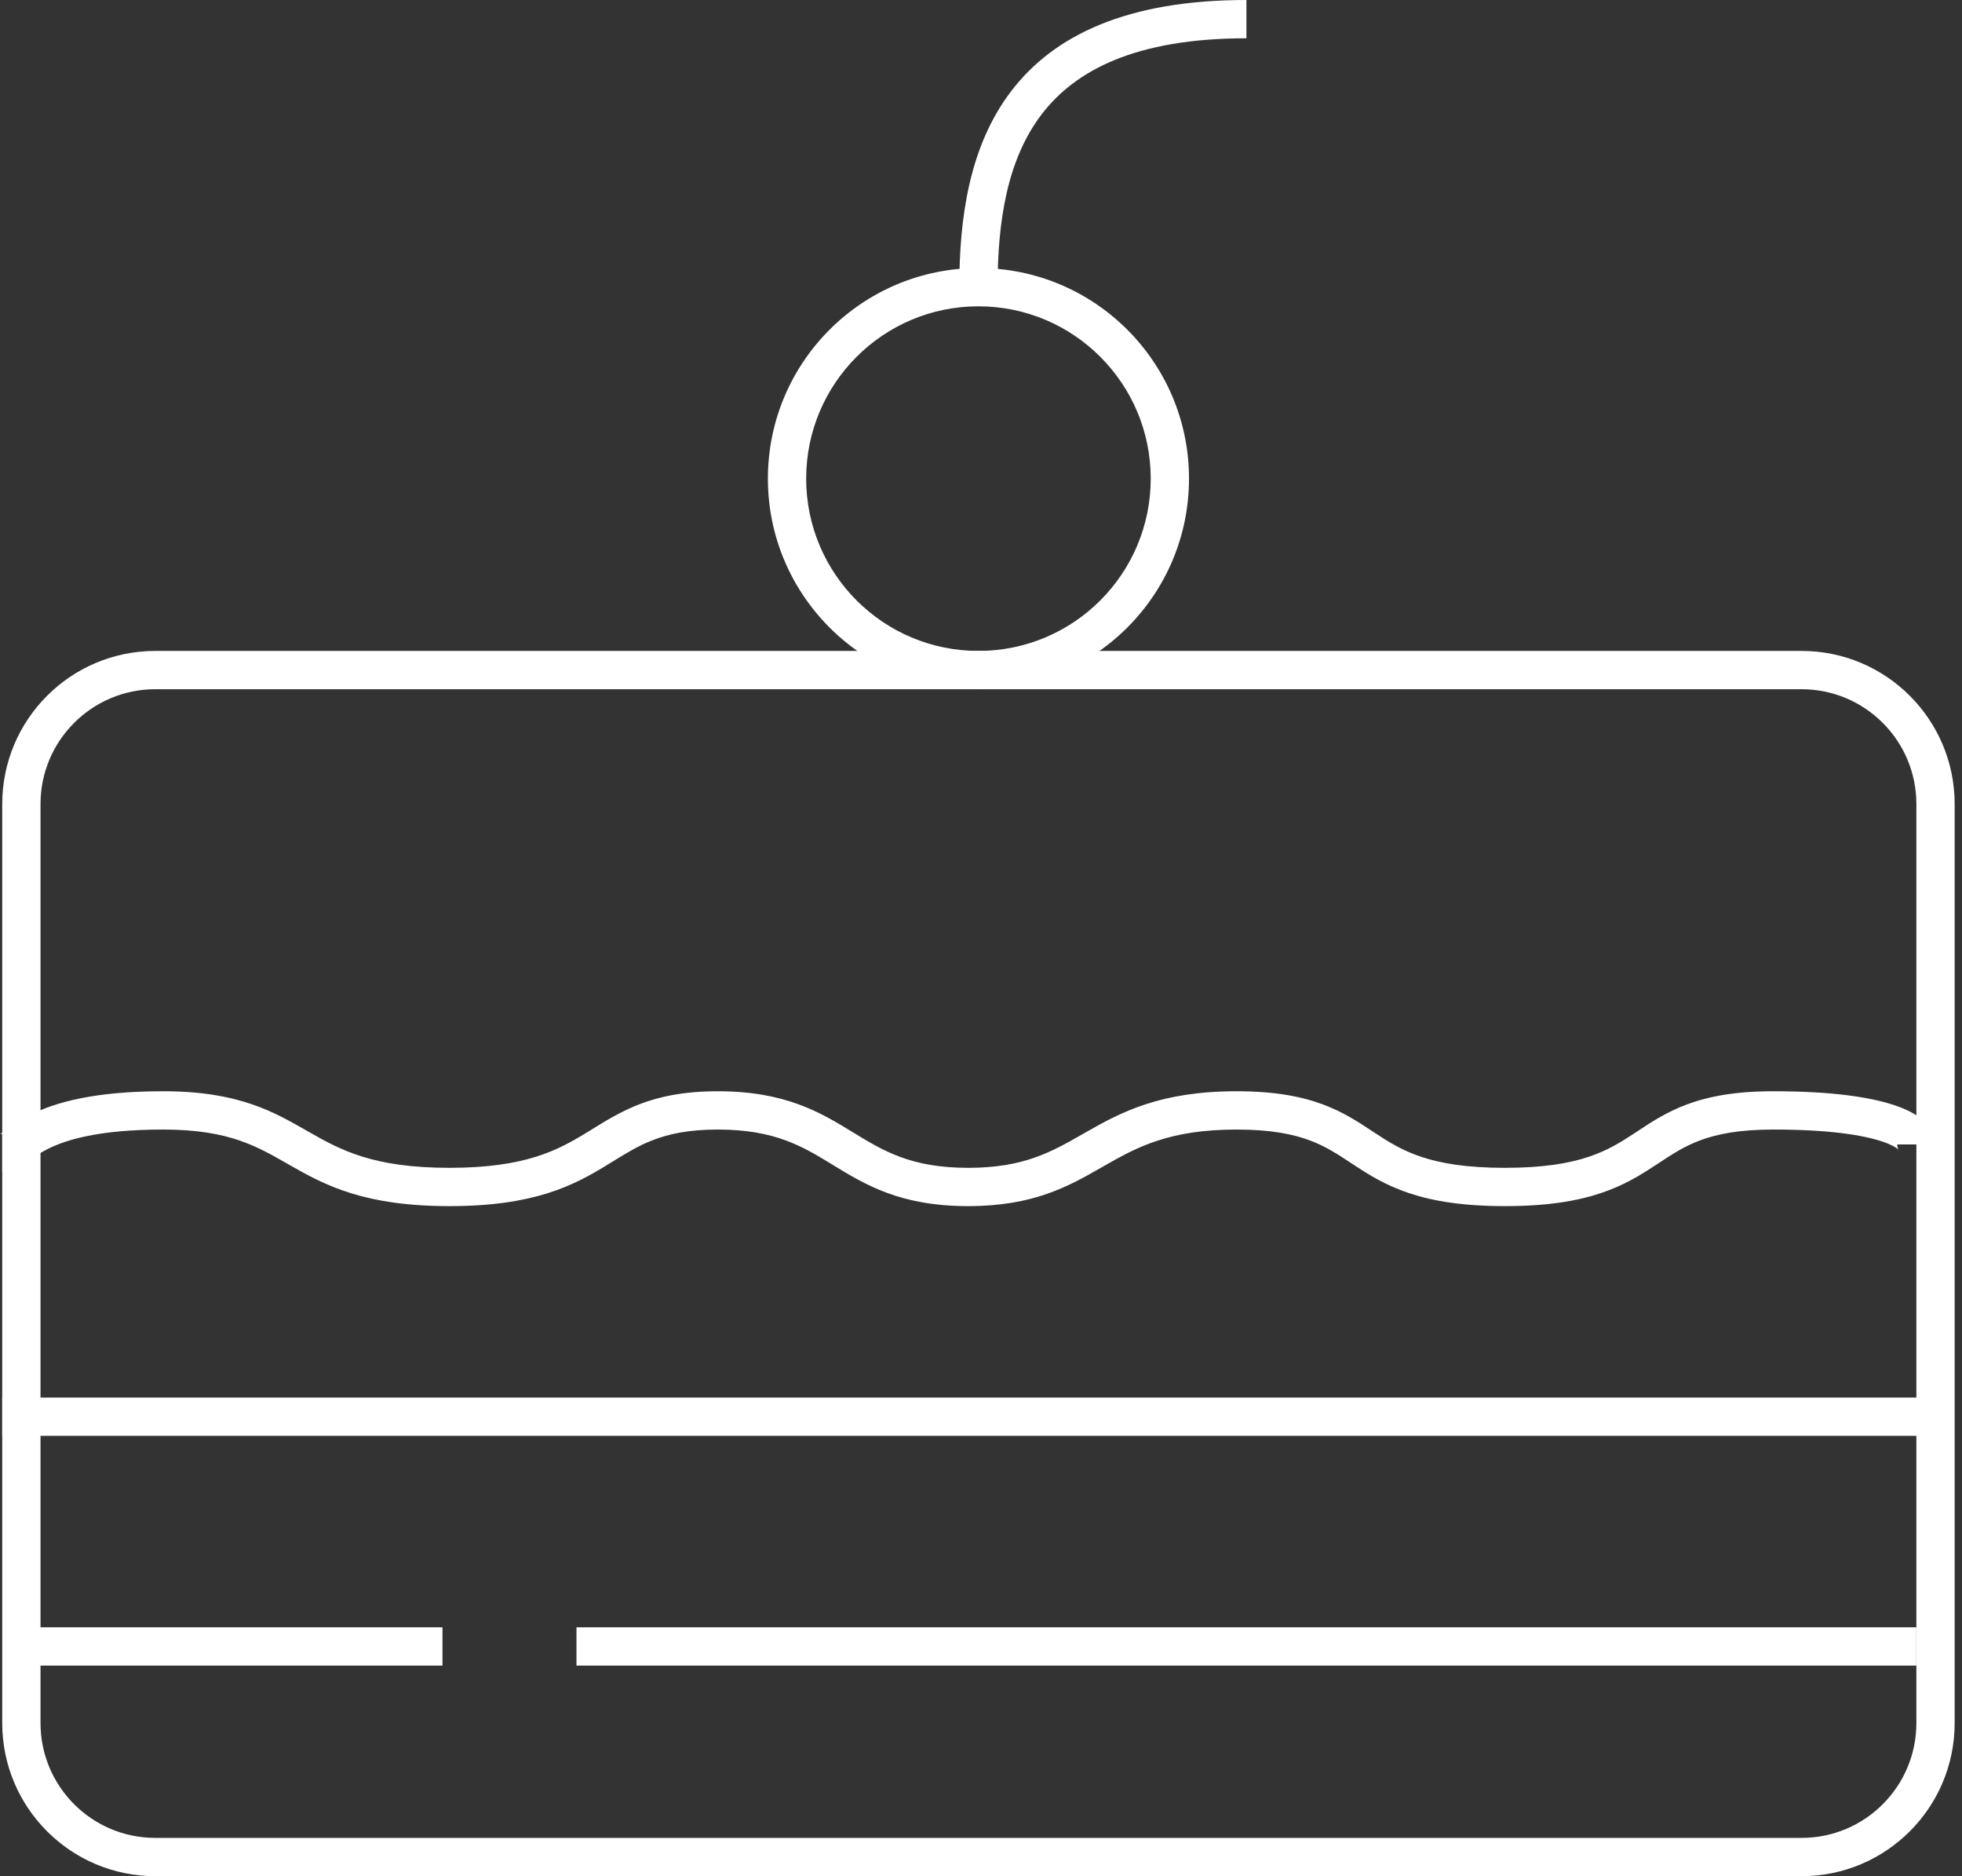 <?xml version="1.0" encoding="UTF-8"?> <svg xmlns="http://www.w3.org/2000/svg" width="205" height="196" viewBox="0 0 205 196" fill="none"><rect x="0" y="0" width="205" height="196" fill="#333333" stroke="none"/> <path fill-rule="evenodd" clip-rule="evenodd" d="M108.824 11.962C105.235 16.672 104.233 23.112 104.233 30H100.233C100.233 22.888 101.23 15.328 105.642 9.538C110.141 3.633 117.839 0 130.233 0V4C118.627 4 112.325 7.367 108.824 11.962Z" fill="white"></path> <path fill-rule="evenodd" clip-rule="evenodd" d="M202.233 150H0.233V146H202.233V150Z" fill="white"></path> <path fill-rule="evenodd" clip-rule="evenodd" d="M46.233 174H2.233V170H46.233V174Z" fill="white"></path> <path fill-rule="evenodd" clip-rule="evenodd" d="M200.233 174H60.233V170H200.233V174Z" fill="white"></path> <path fill-rule="evenodd" clip-rule="evenodd" d="M188.233 72H16.233C9.605 72 4.233 77.373 4.233 84V180C4.233 186.627 9.605 192 16.233 192H188.233C194.86 192 200.233 186.627 200.233 180V84C200.233 77.373 194.86 72 188.233 72ZM16.233 68C7.396 68 0.233 75.163 0.233 84V180C0.233 188.837 7.396 196 16.233 196H188.233C197.069 196 204.233 188.837 204.233 180V84C204.233 75.163 197.069 68 188.233 68H16.233Z" fill="white"></path> <path fill-rule="evenodd" clip-rule="evenodd" d="M3.242 116.431C5.829 115.145 9.894 114 17.055 114C20.982 114 23.892 114.527 26.319 115.358C28.566 116.127 30.339 117.142 31.966 118.073C32.078 118.137 32.189 118.2 32.299 118.263C34.031 119.252 35.683 120.158 37.886 120.839C40.086 121.52 42.919 122 46.962 122C51.006 122 53.836 121.52 56.002 120.841C58.162 120.165 59.749 119.265 61.339 118.294C61.535 118.174 61.732 118.052 61.933 117.928C63.336 117.061 64.871 116.113 66.739 115.386C68.922 114.537 71.508 114 74.999 114C82.094 114 85.749 116.228 89.126 118.294L89.143 118.304C92.301 120.235 95.188 122 101.167 122C106.959 122 109.849 120.347 113.148 118.46C113.263 118.395 113.378 118.329 113.494 118.263C117.155 116.174 121.244 114 129.205 114C133.127 114 135.942 114.526 138.226 115.376C140.343 116.164 141.921 117.206 143.331 118.138C143.429 118.202 143.526 118.266 143.622 118.33C145.112 119.311 146.51 120.189 148.5 120.853C150.497 121.519 153.195 122 157.242 122C161.289 122 163.987 121.519 165.984 120.853C167.974 120.189 169.372 119.311 170.862 118.33C170.958 118.266 171.055 118.202 171.153 118.138C172.563 117.206 174.141 116.164 176.258 115.376C178.542 114.526 181.357 114 185.279 114C191.361 114 195.339 114.599 197.869 115.434C199.132 115.851 200.132 116.359 200.858 116.963C201.546 117.536 202.233 118.415 202.233 119.556H198.233C198.233 119.877 198.34 120.058 198.38 120.111C198.366 120.096 198.34 120.071 198.299 120.037C198.09 119.863 197.595 119.556 196.615 119.232C194.659 118.587 191.16 118 185.279 118C181.725 118 179.4 118.474 177.653 119.124C175.976 119.749 174.744 120.561 173.295 121.517C173.218 121.567 173.14 121.619 173.061 121.67C171.514 122.689 169.758 123.811 167.25 124.647C164.75 125.481 161.607 126 157.242 126C152.877 126 149.734 125.481 147.234 124.647C144.726 123.811 142.97 122.689 141.422 121.67C141.344 121.619 141.266 121.568 141.189 121.517C139.74 120.561 138.508 119.749 136.831 119.124C135.084 118.474 132.759 118 129.205 118C122.212 118 118.824 119.826 115.476 121.737C115.358 121.805 115.24 121.872 115.121 121.94C111.668 123.915 108.023 126 101.167 126C94.073 126 90.418 123.772 87.04 121.706L87.023 121.696C83.865 119.765 80.978 118 74.999 118C71.948 118 69.861 118.463 68.189 119.114C66.684 119.699 65.472 120.446 64.051 121.322C63.847 121.447 63.639 121.576 63.425 121.706C61.744 122.735 59.826 123.835 57.197 124.659C54.573 125.48 51.329 126 46.962 126C42.593 126 39.351 125.48 36.703 124.661C34.058 123.842 32.088 122.748 30.316 121.737C30.223 121.684 30.131 121.631 30.039 121.579C28.37 120.625 26.899 119.785 25.023 119.142C23.069 118.473 20.605 118 17.055 118C10.317 118 6.905 119.077 5.023 120.013C4.139 120.453 3.543 120.883 2.988 121.283C2.947 121.313 2.905 121.343 2.864 121.373C2.837 121.392 2.81 121.412 2.78 121.434C2.304 121.78 1.391 122.444 0.233 122.444V118.444C0.099 118.444 0.002 118.484 2.304e-05 118.48C-0.002 118.475 0.137 118.407 0.527 118.127C0.569 118.096 0.613 118.064 0.659 118.031C1.226 117.621 2.055 117.022 3.242 116.431Z" fill="white"></path> <path fill-rule="evenodd" clip-rule="evenodd" d="M102.233 68C112.174 68 120.233 59.941 120.233 50C120.233 40.059 112.174 32 102.233 32C92.291 32 84.233 40.059 84.233 50C84.233 59.941 92.291 68 102.233 68ZM102.233 72C114.383 72 124.233 62.15 124.233 50C124.233 37.85 114.383 28 102.233 28C90.082 28 80.233 37.85 80.233 50C80.233 62.15 90.082 72 102.233 72Z" fill="white"></path> </svg> 